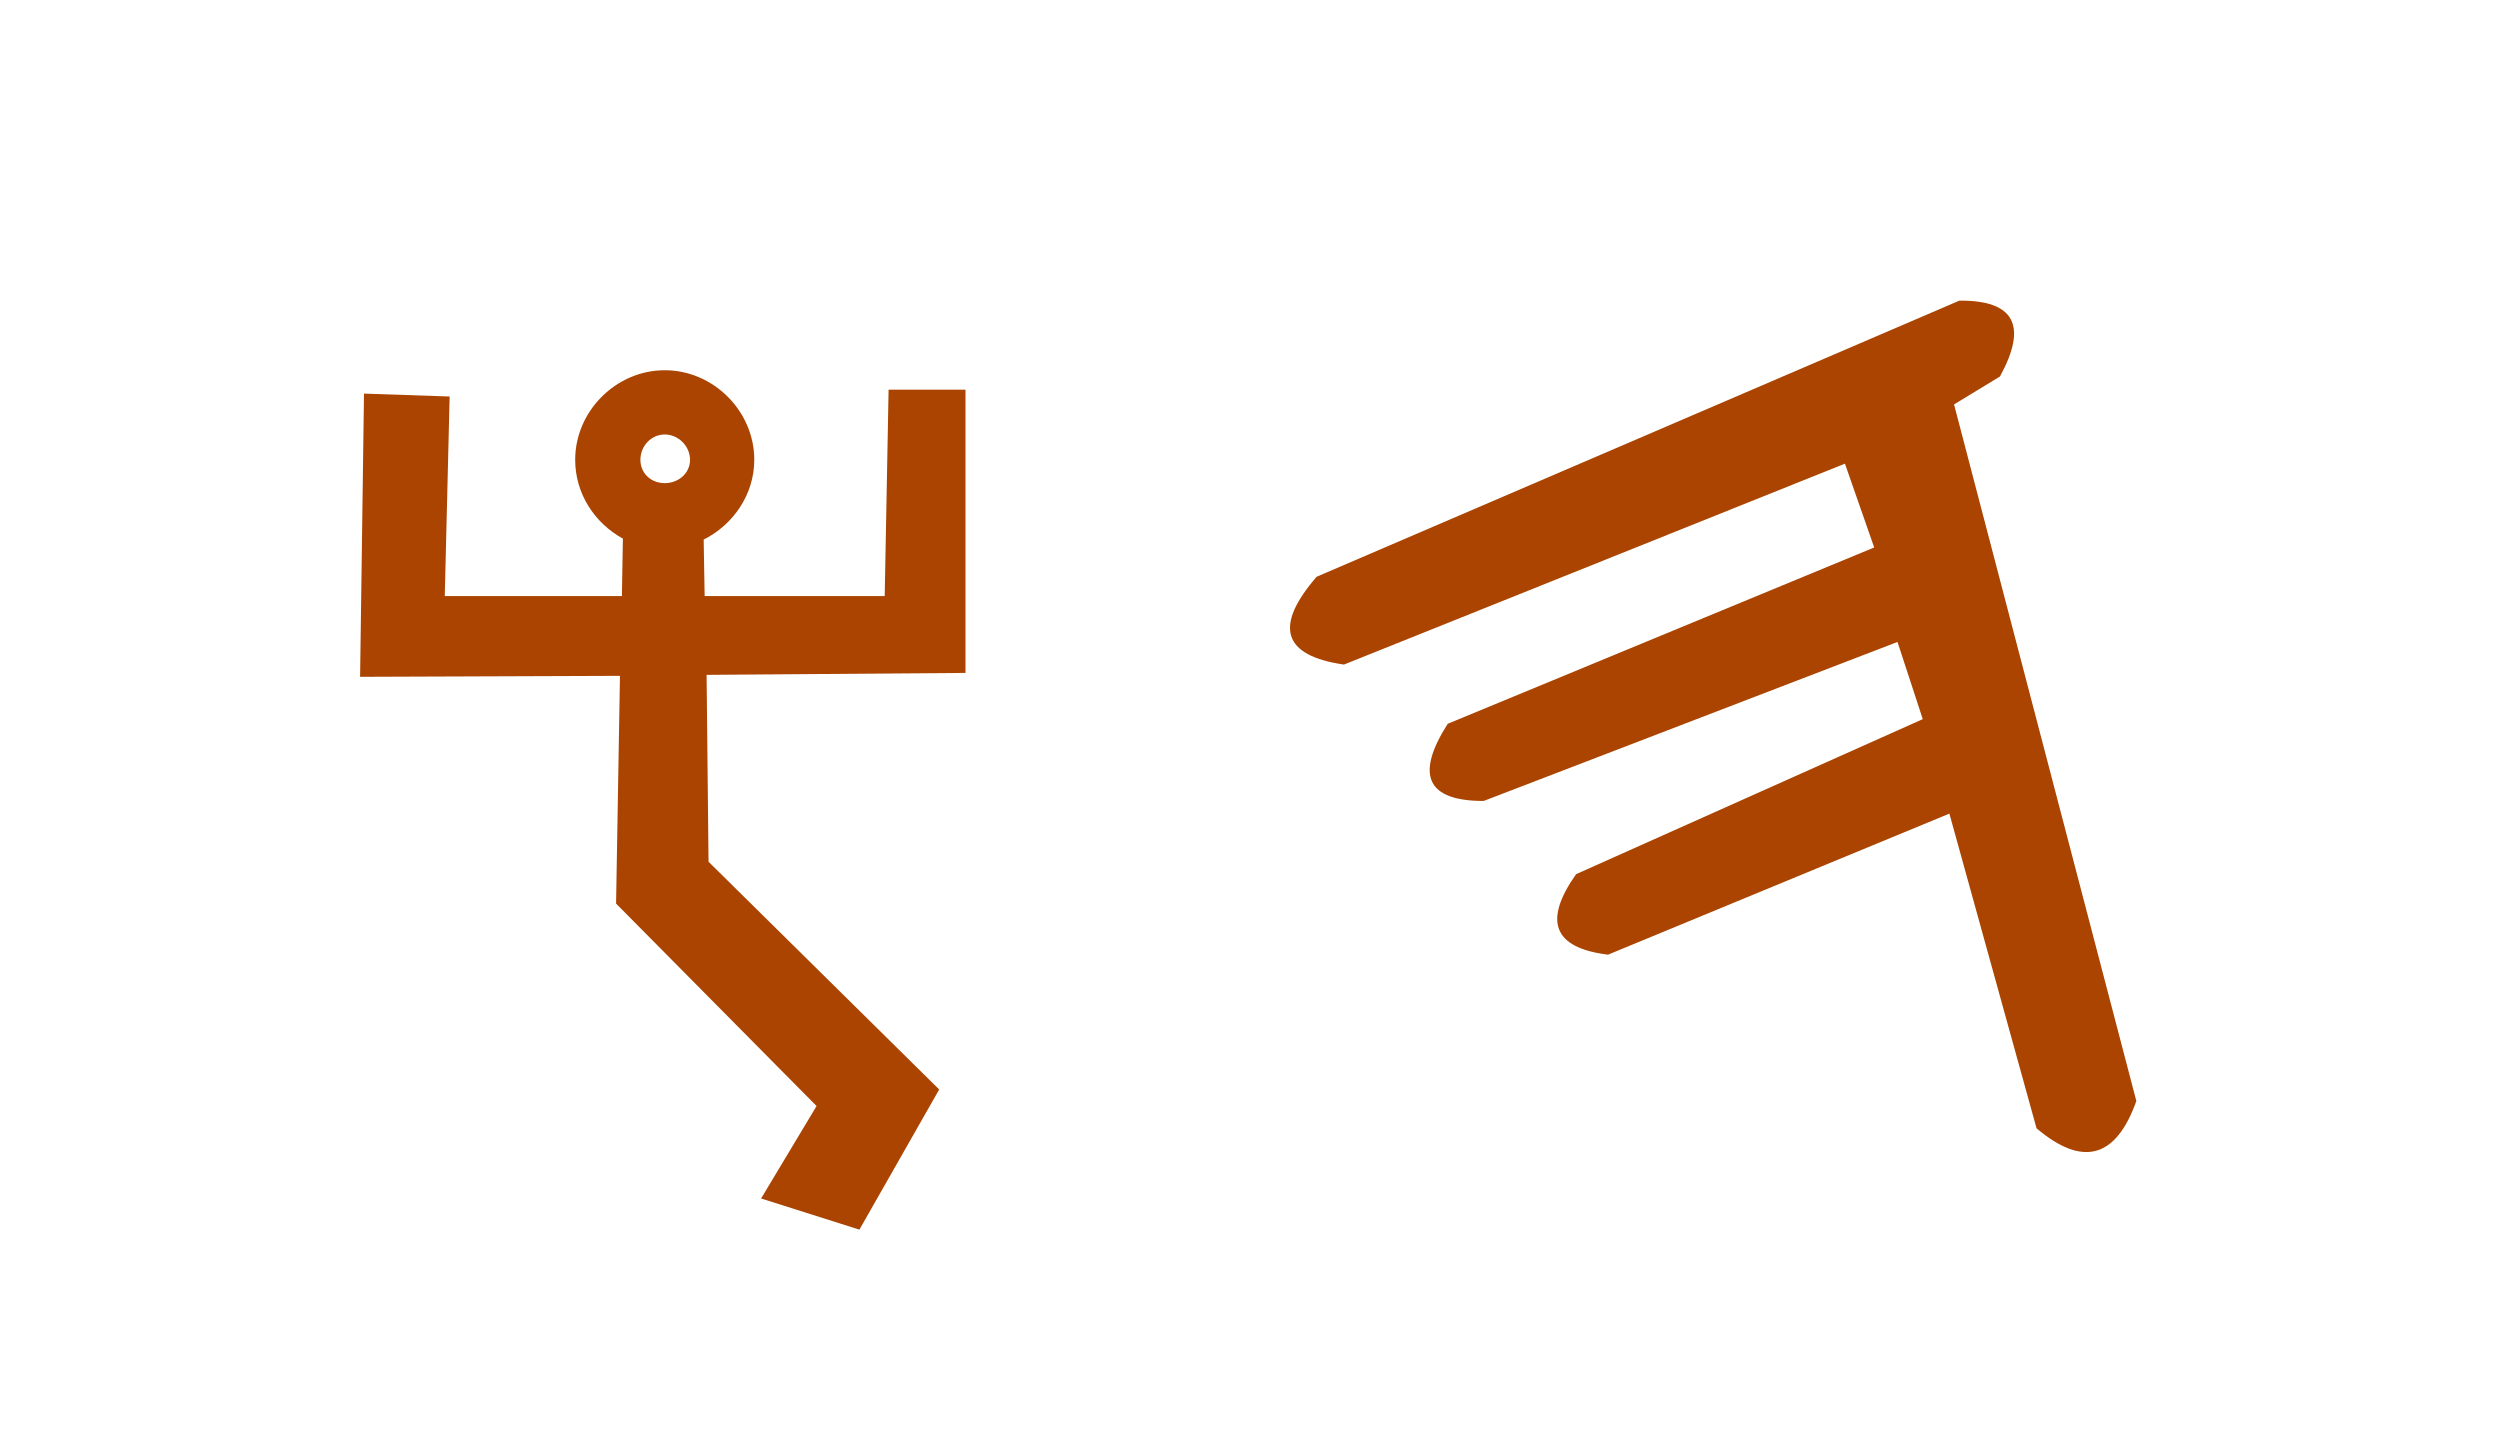 <?xml version="1.0" encoding="UTF-8" standalone="no"?>
<!-- Created with Inkscape (http://www.inkscape.org/) -->

<svg
   width="210mm"
   height="120mm"
   viewBox="0 0 210 120"
   version="1.1"
   id="svg1"
   sodipodi:docname="proto-heh.svg"
   inkscape:version="1.3.2 (091e20e, 2023-11-25)"
   xmlns:inkscape="http://www.inkscape.org/namespaces/inkscape"
   xmlns:sodipodi="http://sodipodi.sourceforge.net/DTD/sodipodi-0.dtd"
   xmlns="http://www.w3.org/2000/svg"
   xmlns:svg="http://www.w3.org/2000/svg">
  <sodipodi:namedview
     id="namedview1"
     pagecolor="#ffffff"
     bordercolor="#666666"
     borderopacity="1.0"
     inkscape:showpageshadow="2"
     inkscape:pageopacity="0.0"
     inkscape:pagecheckerboard="0"
     inkscape:deskcolor="#d1d1d1"
     inkscape:document-units="mm"
     inkscape:zoom="0.52034722"
     inkscape:cx="397.81129"
     inkscape:cy="226.77165"
     inkscape:window-width="1400"
     inkscape:window-height="821"
     inkscape:window-x="36"
     inkscape:window-y="38"
     inkscape:window-maximized="0"
     inkscape:current-layer="g161" />
  <defs
     id="defs1" />
  <g
     id="layer1">
    <g
       id="g161"
       transform="matrix(0.309,0,0,0.309,-8.184,-17.231)"
       style="display:inline;fill:#aa4400;stroke-width:3.234">
      <path
         style="font-size:370.417px;line-height:1.25;font-family:'Paleo Hebrew';-inkscape-font-specification:'Paleo Hebrew';letter-spacing:0px;word-spacing:0px;stroke-width:0.856"
         d="m 559.129,137.491 q 22.428,-0.181 11.033,20.619 l -12.48,7.596 49.558,189.368 q -8.32,23.332 -27.13,7.416 l -23.694,-85.55 -92.785,38.344 q -22.247,-2.713 -8.682,-21.885 l 94.232,-42.142 -6.873,-20.981 -112.5,43.227 q -23.151,0 -9.767,-20.981 l 115.936,-47.93 -7.958,-22.789 -136.193,54.622 q -24.96,-3.617 -7.416,-23.875 z"
         id="text161"
         aria-label="H" />
      <path
         style="font-weight:bold;font-size:264.583px;line-height:1.25;font-family:SeferPictogram;-inkscape-font-specification:'SeferPictogram Bold';letter-spacing:0px;word-spacing:0px;stroke-width:0.856"
         d="m 207.19,156.413 c -13.229,0 -24.342,11.112 -24.342,24.342 0,9.26 5.292,17.198 12.965,21.431 l -0.265,15.61 h -48.154 l 1.323,-54.24 -23.283,-0.794 -1.058,76.994 70.644,-0.265 -1.058,61.912 54.504,55.033 -15.081,25.135 26.723,8.467 21.696,-38.1 -62.706,-61.912 -0.529,-50.8 70.379,-0.529 v -76.994 h -20.902 l -1.058,56.092 h -48.948 l -0.265,-15.346 c 7.937,-3.969 13.758,-12.171 13.758,-21.696 0,-13.229 -11.112,-24.342 -24.342,-24.342 z m 0,17.462 c 3.704,0 6.879,3.175 6.879,6.879 0,3.704 -3.175,6.35 -6.879,6.35 -3.704,0 -6.615,-2.646 -6.615,-6.35 0,-3.704 2.91,-6.879 6.615,-6.879 z"
         id="text129"
         aria-label="H" />
    </g>
  </g>
</svg>
